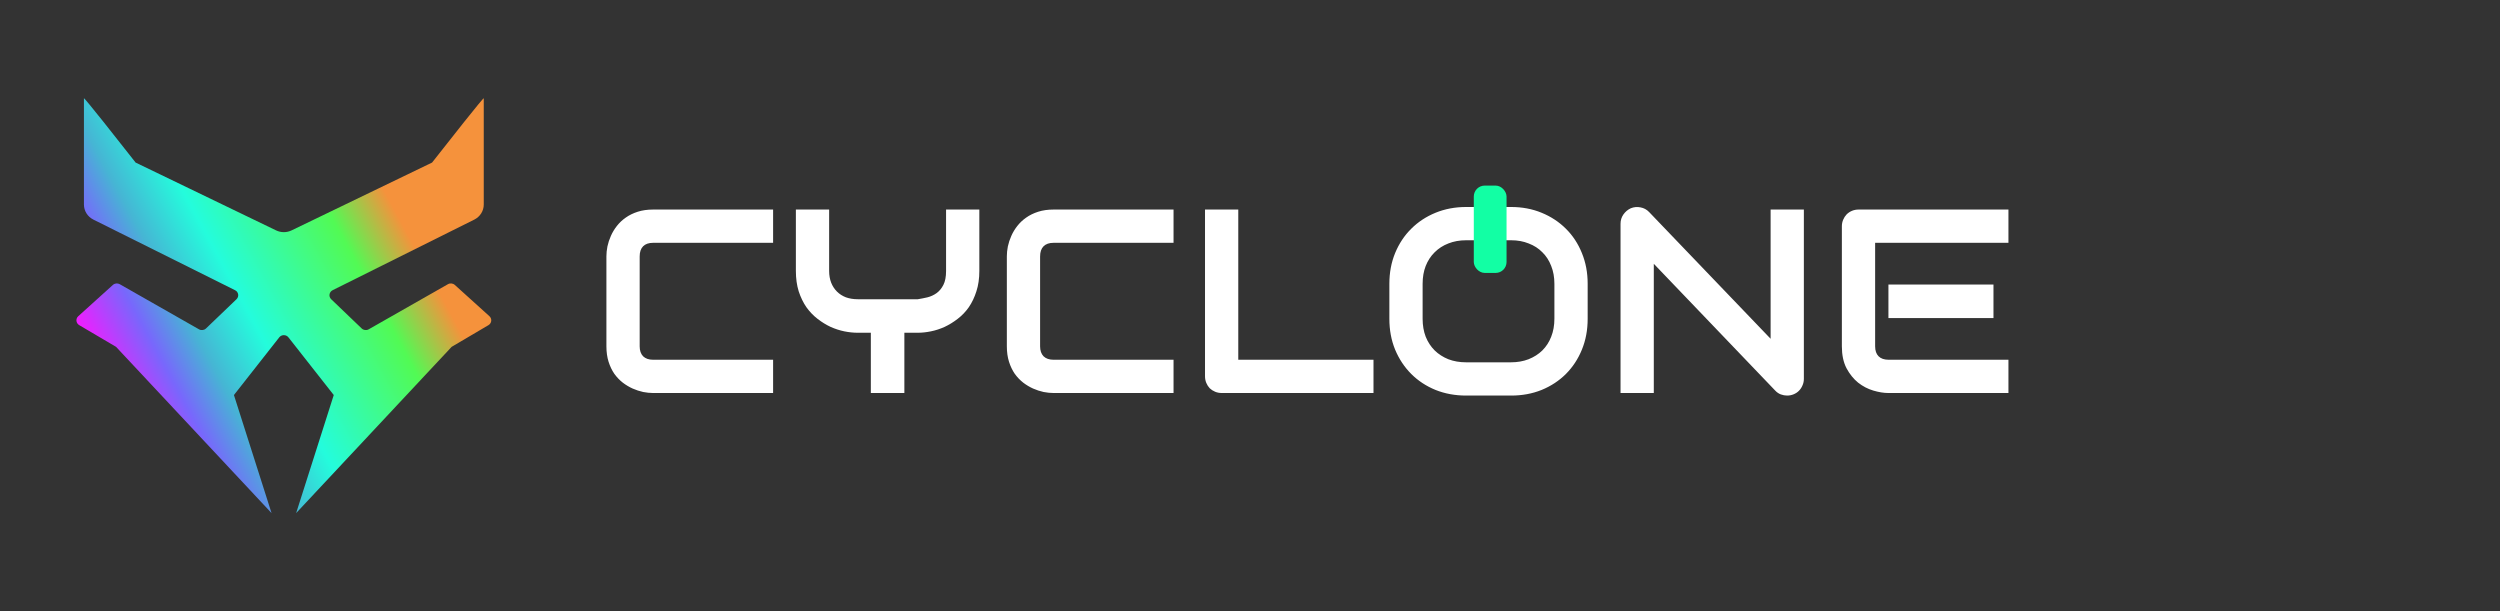 <svg width="229" height="56" viewBox="0 0 229 56" fill="none" xmlns="http://www.w3.org/2000/svg">
<rect x="0" y="0" width="229" height="56" fill="#333333" stroke="none"/>
<path d="M12.421 14.89L25.29 21.103C25.737 21.319 26.263 21.319 26.71 21.103L39.579 14.89C41.156 12.875 44.312 8.878 44.312 9.003V18.738C44.312 19.319 43.977 19.851 43.445 20.116L30.468 26.583C30.146 26.744 30.079 27.163 30.337 27.41L33.131 30.087C33.302 30.251 33.565 30.283 33.773 30.165L41.03 26.033C41.232 25.917 41.488 25.945 41.66 26.1L44.83 28.963C45.089 29.197 45.046 29.605 44.744 29.783L41.371 31.77L27.126 47L30.572 36.185L26.422 30.903C26.21 30.632 25.79 30.632 25.578 30.903L21.428 36.185L24.874 47L10.629 31.77L7.256 29.783C6.954 29.605 6.911 29.197 7.17 28.963L10.34 26.1C10.512 25.945 10.768 25.917 10.97 26.033L18.227 30.165C18.435 30.283 18.698 30.251 18.869 30.087L21.663 27.41C21.921 27.163 21.854 26.744 21.532 26.583L8.555 20.116C8.023 19.851 7.688 19.319 7.688 18.738V9.003C7.688 8.878 10.844 12.875 12.421 14.89Z" fill="url(#paint0_linear_5556_17904)"/>
<path d="M70.816 36H59.824C59.543 36 59.238 35.969 58.91 35.906C58.59 35.836 58.27 35.73 57.949 35.59C57.637 35.449 57.336 35.27 57.047 35.051C56.758 34.824 56.5 34.555 56.273 34.242C56.055 33.922 55.879 33.555 55.746 33.141C55.613 32.719 55.547 32.246 55.547 31.723V23.473C55.547 23.191 55.578 22.891 55.641 22.57C55.711 22.242 55.816 21.922 55.957 21.609C56.098 21.289 56.281 20.984 56.508 20.695C56.734 20.406 57.004 20.152 57.316 19.934C57.637 19.707 58.004 19.527 58.418 19.395C58.832 19.262 59.301 19.195 59.824 19.195H70.816V22.242H59.824C59.426 22.242 59.121 22.348 58.91 22.559C58.699 22.77 58.594 23.082 58.594 23.496V31.723C58.594 32.113 58.699 32.418 58.91 32.637C59.129 32.848 59.434 32.953 59.824 32.953H70.816V36ZM89.707 24.82C89.707 25.516 89.617 26.137 89.438 26.684C89.266 27.23 89.035 27.715 88.746 28.137C88.457 28.551 88.117 28.906 87.727 29.203C87.344 29.5 86.945 29.746 86.531 29.941C86.117 30.129 85.695 30.266 85.266 30.352C84.844 30.438 84.445 30.48 84.07 30.48H82.84V36H79.769V30.48H78.551C78.176 30.48 77.773 30.438 77.344 30.352C76.922 30.266 76.5 30.129 76.078 29.941C75.664 29.746 75.266 29.5 74.883 29.203C74.5 28.906 74.16 28.551 73.863 28.137C73.574 27.715 73.34 27.23 73.16 26.684C72.988 26.129 72.902 25.508 72.902 24.82V19.195H75.949V24.82C75.949 25.219 76.012 25.578 76.137 25.898C76.262 26.211 76.438 26.48 76.664 26.707C76.891 26.934 77.164 27.109 77.484 27.234C77.812 27.352 78.176 27.41 78.574 27.41H84.07C84.359 27.363 84.656 27.305 84.961 27.234C85.266 27.156 85.543 27.027 85.793 26.848C86.043 26.668 86.25 26.418 86.414 26.098C86.578 25.777 86.66 25.352 86.66 24.82V19.195H89.707V24.82ZM107.496 36H96.504C96.223 36 95.918 35.969 95.59 35.906C95.269 35.836 94.949 35.73 94.629 35.59C94.316 35.449 94.016 35.27 93.727 35.051C93.438 34.824 93.18 34.555 92.953 34.242C92.734 33.922 92.559 33.555 92.426 33.141C92.293 32.719 92.227 32.246 92.227 31.723V23.473C92.227 23.191 92.258 22.891 92.32 22.57C92.391 22.242 92.496 21.922 92.637 21.609C92.777 21.289 92.961 20.984 93.188 20.695C93.414 20.406 93.684 20.152 93.996 19.934C94.316 19.707 94.684 19.527 95.098 19.395C95.512 19.262 95.981 19.195 96.504 19.195H107.496V22.242H96.504C96.106 22.242 95.801 22.348 95.59 22.559C95.379 22.77 95.273 23.082 95.273 23.496V31.723C95.273 32.113 95.379 32.418 95.59 32.637C95.809 32.848 96.113 32.953 96.504 32.953H107.496V36ZM125.812 36H111.914C111.695 36 111.492 35.961 111.305 35.883C111.117 35.805 110.953 35.699 110.812 35.566C110.68 35.426 110.574 35.262 110.496 35.074C110.418 34.887 110.379 34.684 110.379 34.465V19.195H113.426V32.953H125.812V36ZM145.43 29.203C145.43 30.227 145.254 31.168 144.902 32.027C144.551 32.887 144.062 33.629 143.438 34.254C142.812 34.879 142.07 35.367 141.211 35.719C140.359 36.062 139.43 36.234 138.422 36.234H134.297C133.289 36.234 132.355 36.062 131.496 35.719C130.637 35.367 129.895 34.879 129.27 34.254C128.645 33.629 128.152 32.887 127.793 32.027C127.441 31.168 127.266 30.227 127.266 29.203V25.992C127.266 24.977 127.441 24.039 127.793 23.18C128.152 22.312 128.645 21.57 129.27 20.953C129.895 20.328 130.637 19.84 131.496 19.488C132.355 19.137 133.289 18.961 134.297 18.961H138.422C139.43 18.961 140.359 19.137 141.211 19.488C142.07 19.84 142.812 20.328 143.438 20.953C144.062 21.57 144.551 22.312 144.902 23.18C145.254 24.039 145.43 24.977 145.43 25.992V29.203ZM142.383 25.992C142.383 25.391 142.285 24.848 142.09 24.363C141.902 23.871 141.633 23.453 141.281 23.109C140.938 22.758 140.52 22.488 140.027 22.301C139.543 22.105 139.008 22.008 138.422 22.008H134.297C133.703 22.008 133.16 22.105 132.668 22.301C132.184 22.488 131.766 22.758 131.414 23.109C131.062 23.453 130.789 23.871 130.594 24.363C130.406 24.848 130.312 25.391 130.312 25.992V29.203C130.312 29.805 130.406 30.352 130.594 30.844C130.789 31.328 131.062 31.746 131.414 32.098C131.766 32.441 132.184 32.711 132.668 32.906C133.16 33.094 133.703 33.188 134.297 33.188H138.398C138.992 33.188 139.531 33.094 140.016 32.906C140.508 32.711 140.93 32.441 141.281 32.098C141.633 31.746 141.902 31.328 142.09 30.844C142.285 30.352 142.383 29.805 142.383 29.203V25.992ZM165.234 34.699C165.234 34.918 165.191 35.121 165.105 35.309C165.027 35.496 164.918 35.66 164.777 35.801C164.645 35.934 164.484 36.039 164.297 36.117C164.109 36.195 163.91 36.234 163.699 36.234C163.512 36.234 163.32 36.199 163.125 36.129C162.938 36.059 162.77 35.945 162.621 35.789L151.488 24.164V36H148.441V20.496C148.441 20.184 148.527 19.902 148.699 19.652C148.879 19.395 149.105 19.203 149.379 19.078C149.668 18.961 149.965 18.934 150.27 18.996C150.574 19.051 150.836 19.191 151.055 19.418L162.188 31.031V19.195H165.234V34.699ZM182.602 29.133H172.98V26.062H182.602V29.133ZM183.973 36H172.98C172.559 36 172.098 35.926 171.598 35.777C171.098 35.629 170.633 35.387 170.203 35.051C169.781 34.707 169.426 34.266 169.137 33.727C168.855 33.18 168.715 32.512 168.715 31.723V20.73C168.715 20.52 168.754 20.32 168.832 20.133C168.91 19.945 169.016 19.781 169.148 19.641C169.289 19.5 169.453 19.391 169.641 19.312C169.828 19.234 170.031 19.195 170.25 19.195H183.973V22.242H171.762V31.723C171.762 32.121 171.867 32.426 172.078 32.637C172.289 32.848 172.598 32.953 173.004 32.953H183.973V36Z" fill="white"/>
<rect x="135" y="17" width="3" height="8" rx="1" fill="#12FFA4"/>
<defs>
<linearGradient id="paint0_linear_5556_17904" x1="7.413" y1="29.782" x2="34.077" y2="15.345" gradientUnits="userSpaceOnUse">
<stop stop-color="#ED1FFF"/>
<stop offset="0.164" stop-color="#7867FC"/>
<stop offset="0.292" stop-color="#46B5D4"/>
<stop offset="0.464" stop-color="#24FCDC"/>
<stop offset="0.821" stop-color="#52FA54"/>
<stop offset="1" stop-color="#F5923C"/>
</linearGradient>
</defs>
</svg>
